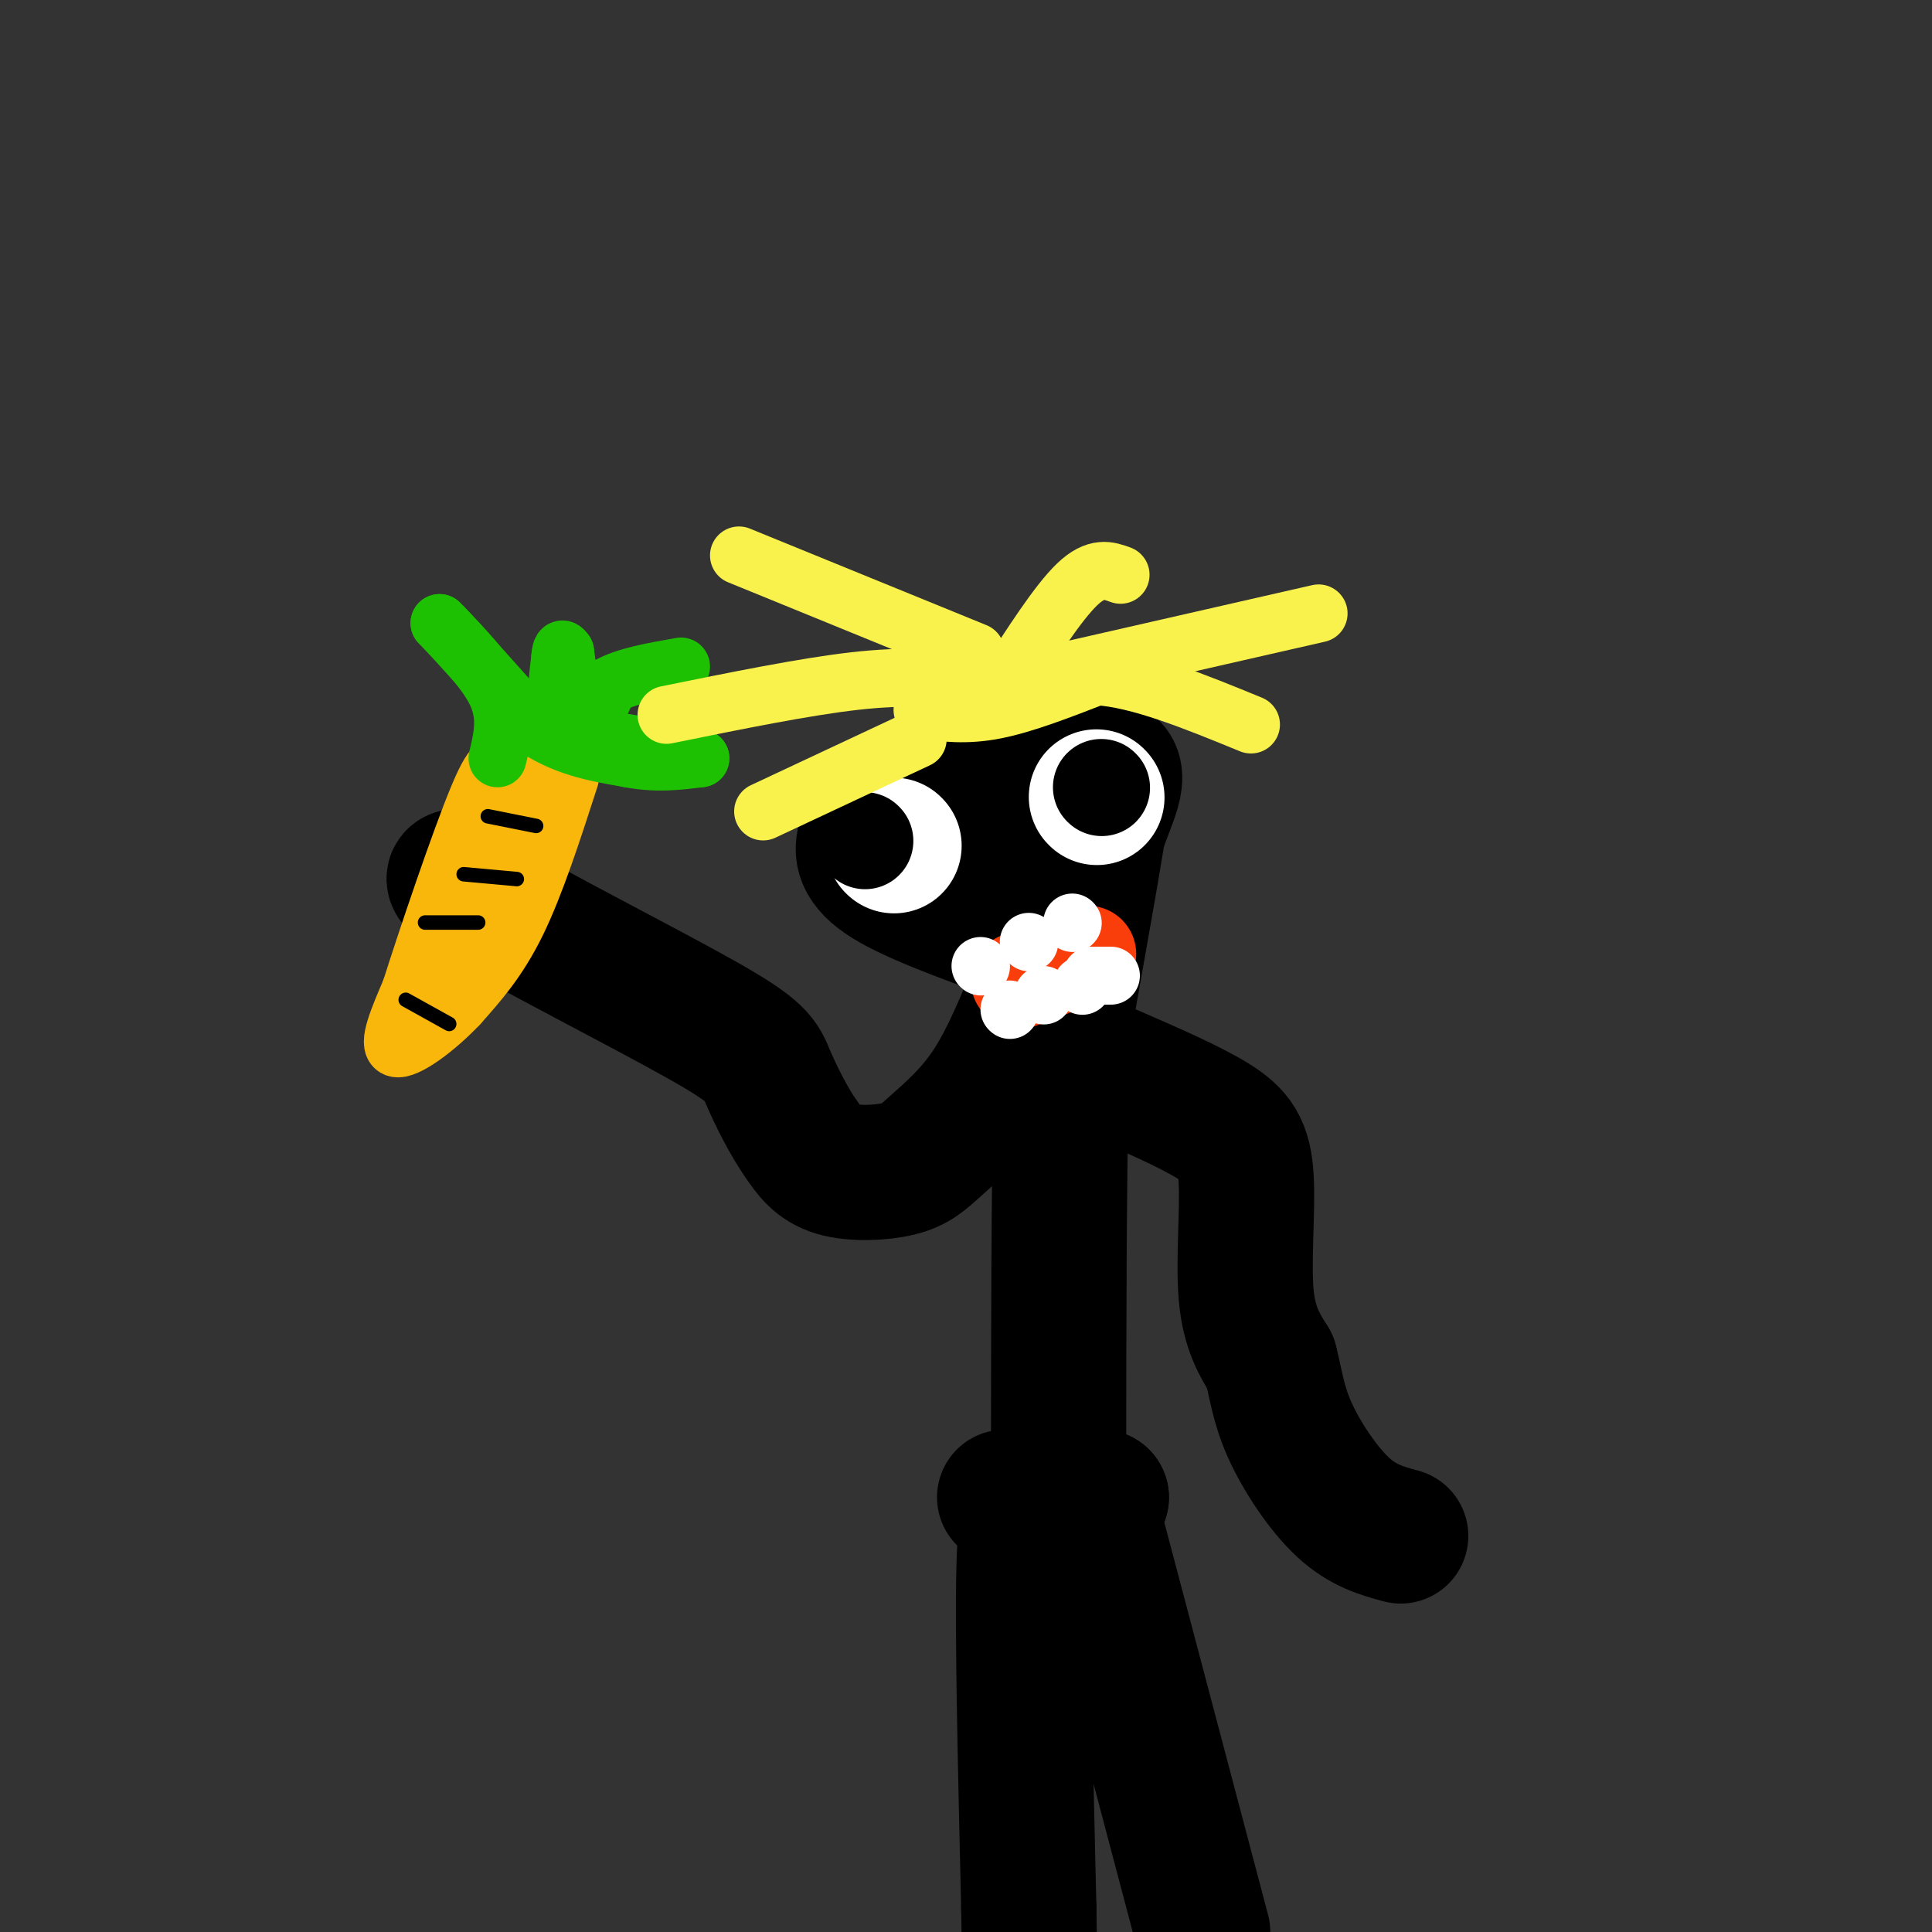 <svg viewBox='0 0 400 400' version='1.1' xmlns='http://www.w3.org/2000/svg' xmlns:xlink='http://www.w3.org/1999/xlink'><rect x="0" y="0" width="400" height="400" fill="#333333" stroke="none"/><g fill='none' stroke='#000000' stroke-width='28' stroke-linecap='round' stroke-linejoin='round'><path d='M215,195c-11.893,-4.244 -23.786,-8.488 -30,-12c-6.214,-3.512 -6.750,-6.292 -6,-9c0.750,-2.708 2.786,-5.345 11,-8c8.214,-2.655 22.607,-5.327 37,-8'/><path d='M227,158c6.254,0.405 3.388,5.418 1,12c-2.388,6.582 -4.297,14.734 -6,20c-1.703,5.266 -3.201,7.648 -5,7c-1.799,-0.648 -3.900,-4.324 -6,-8'/><path d='M211,189c-1.511,-4.311 -2.289,-11.089 0,-14c2.289,-2.911 7.644,-1.956 13,-1'/><path d='M224,174c3.000,-1.933 4.000,-6.267 3,0c-1.000,6.267 -4.000,23.133 -7,40'/><path d='M220,214c-1.178,33.689 -0.622,97.911 -1,124c-0.378,26.089 -1.689,14.044 -3,2'/><path d='M215,204c-3.131,7.659 -6.262,15.317 -10,21c-3.738,5.683 -8.085,9.389 -11,12c-2.915,2.611 -4.400,4.126 -8,5c-3.600,0.874 -9.314,1.107 -13,0c-3.686,-1.107 -5.343,-3.553 -7,-6'/><path d='M166,236c-2.560,-3.531 -5.459,-9.359 -7,-13c-1.541,-3.641 -1.722,-5.096 -14,-12c-12.278,-6.904 -36.651,-19.258 -46,-25c-9.349,-5.742 -3.675,-4.871 2,-4'/><path d='M230,222c8.054,3.500 16.107,7.000 21,10c4.893,3.000 6.625,5.500 7,12c0.375,6.500 -0.607,17.000 0,24c0.607,7.000 2.804,10.500 5,14'/><path d='M263,282c1.167,4.452 1.583,8.583 4,14c2.417,5.417 6.833,12.119 11,16c4.167,3.881 8.083,4.940 12,6'/><path d='M215,314c-1.333,-1.250 -2.667,-2.500 -3,11c-0.333,13.500 0.333,41.750 1,70'/><path d='M213,395c0.167,11.667 0.083,5.833 0,0'/><path d='M226,313c0.000,0.000 23.000,87.000 23,87'/><path d='M215,319c0.000,0.000 0.000,-11.000 0,-11'/><path d='M215,308c2.167,-1.500 7.583,0.250 13,2'/><path d='M228,310c0.500,0.333 -4.750,0.167 -10,0'/><path d='M218,310c-3.333,0.000 -6.667,0.000 -10,0'/></g>
<g fill='none' stroke='#FFFFFF' stroke-width='28' stroke-linecap='round' stroke-linejoin='round'><path d='M185,175c0.000,0.000 0.100,0.100 0.1,0.1'/><path d='M227,165c0.000,0.000 0.100,0.100 0.1,0.1'/></g>
<g fill='none' stroke='#000000' stroke-width='20' stroke-linecap='round' stroke-linejoin='round'><path d='M179,174c0.000,0.000 0.100,0.100 0.1,0.1'/><path d='M228,163c0.000,0.000 0.100,0.100 0.1,0.1'/></g>
<g fill='none' stroke='#F93D0B' stroke-width='20' stroke-linecap='round' stroke-linejoin='round'><path d='M211,203c0.000,0.000 13.000,-5.000 13,-5'/><path d='M224,198c2.167,-0.833 1.083,-0.417 0,0'/></g>
<g fill='none' stroke='#FFFFFF' stroke-width='12' stroke-linecap='round' stroke-linejoin='round'><path d='M203,200c0.000,0.000 0.100,0.100 0.1,0.1'/><path d='M213,195c0.000,0.000 0.100,0.100 0.1,0.1'/><path d='M222,191c0.000,0.000 0.100,0.100 0.1,0.1'/><path d='M230,202c0.000,0.000 -4.000,0.000 -4,0'/><path d='M224,204c0.000,0.000 0.100,0.100 0.1,0.1'/><path d='M216,206c0.000,0.000 0.100,0.100 0.1,0.1'/><path d='M209,209c0.000,0.000 0.100,0.100 0.1,0.1'/></g>
<g fill='none' stroke='#F9B70B' stroke-width='12' stroke-linecap='round' stroke-linejoin='round'><path d='M118,161c-3.583,11.083 -7.167,22.167 -11,30c-3.833,7.833 -7.917,12.417 -12,17'/><path d='M95,208c-4.889,5.178 -11.111,9.622 -13,9c-1.889,-0.622 0.556,-6.311 3,-12'/><path d='M85,205c3.356,-10.578 10.244,-31.022 14,-40c3.756,-8.978 4.378,-6.489 5,-4'/><path d='M104,161c2.644,-2.311 6.756,-6.089 8,-6c1.244,0.089 -0.378,4.044 -2,8'/><path d='M110,163c-2.833,7.000 -8.917,20.500 -15,34'/><path d='M95,197c-2.667,5.833 -1.833,3.417 -1,1'/><path d='M94,198c-0.167,0.167 -0.083,0.083 0,0'/></g>
<g fill='none' stroke='#1EC101' stroke-width='12' stroke-linecap='round' stroke-linejoin='round'><path d='M103,157c1.000,-4.167 2.000,-8.333 0,-13c-2.000,-4.667 -7.000,-9.833 -12,-15'/><path d='M91,129c1.167,1.000 10.083,11.000 19,21'/><path d='M110,150c6.500,4.667 13.250,5.833 20,7'/><path d='M130,157c5.833,1.167 10.417,0.583 15,0'/><path d='M145,157c-0.833,-0.667 -10.417,-2.333 -20,-4'/><path d='M125,153c-5.111,-1.200 -7.889,-2.200 -9,-5c-1.111,-2.800 -0.556,-7.400 0,-12'/><path d='M116,136c0.167,-2.167 0.583,-1.583 1,-1'/><path d='M117,135c0.556,3.533 1.444,12.867 3,15c1.556,2.133 3.778,-2.933 6,-8'/><path d='M126,142c3.500,-2.000 9.250,-3.000 15,-4'/></g>
<g fill='none' stroke='#F9F24D' stroke-width='12' stroke-linecap='round' stroke-linejoin='round'><path d='M190,153c0.000,0.000 -32.000,15.000 -32,15'/><path d='M191,147c4.500,0.583 9.000,1.167 15,0c6.000,-1.167 13.500,-4.083 21,-7'/><path d='M227,140c8.833,0.500 20.417,5.250 32,10'/><path d='M216,140c0.000,0.000 57.000,-13.000 57,-13'/><path d='M208,142c5.500,-8.583 11.000,-17.167 15,-21c4.000,-3.833 6.500,-2.917 9,-2'/><path d='M200,141c-6.333,-0.583 -12.667,-1.167 -23,0c-10.333,1.167 -24.667,4.083 -39,7'/><path d='M202,135c0.000,0.000 -49.000,-20.000 -49,-20'/></g>
<g fill='none' stroke='#000000' stroke-width='3' stroke-linecap='round' stroke-linejoin='round'><path d='M88,191c0.000,0.000 11.000,0.000 11,0'/><path d='M107,182c0.000,0.000 -11.000,-1.000 -11,-1'/><path d='M101,169c0.000,0.000 10.000,2.000 10,2'/><path d='M84,207c0.000,0.000 9.000,5.000 9,5'/></g>
</svg>
